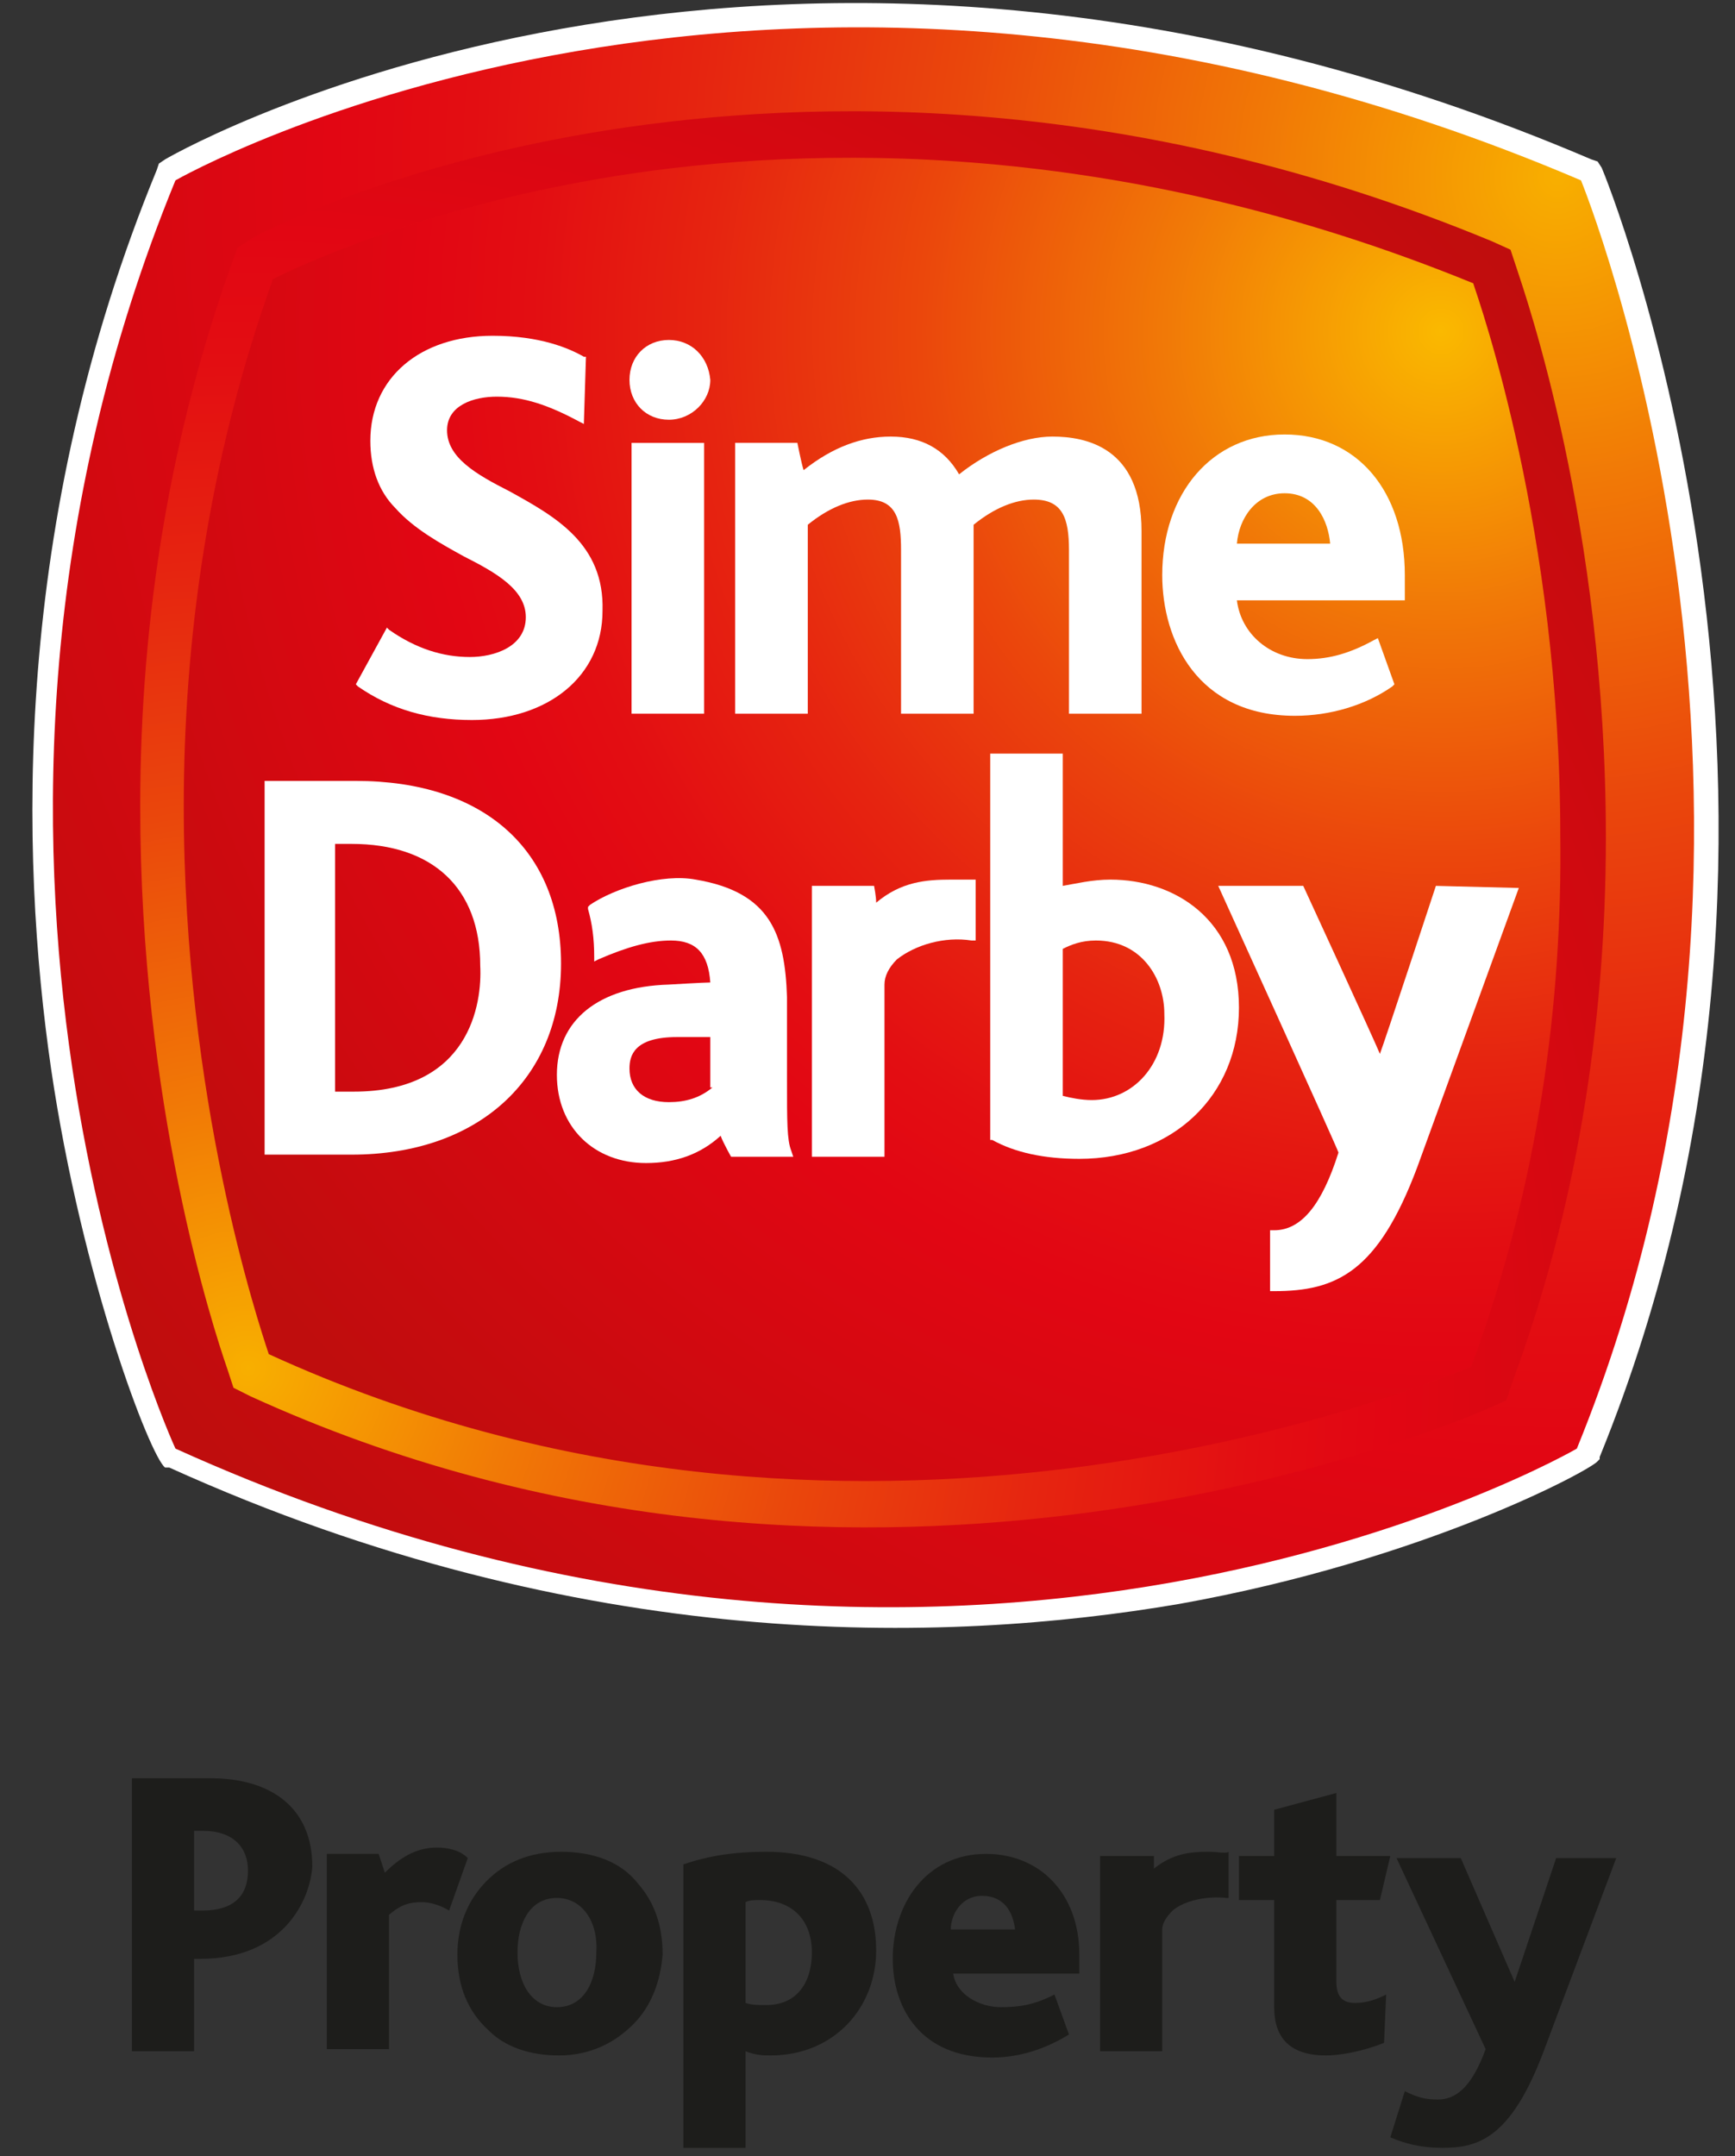 <svg width="33" height="41" viewBox="0 0 33 41" fill="none" xmlns="http://www.w3.org/2000/svg">
<rect x="0" y="0" width="33" height="41" fill="#333333" stroke="none"/>
<path d="M3.14 3.031L3.022 3.111L2.982 3.231C0.222 9.939 0.38 16.248 0.971 20.32C1.563 24.353 2.864 27.707 3.14 27.907H3.18H3.219C11.066 31.46 17.966 31.261 22.422 30.502C27.114 29.664 30.268 27.947 30.387 27.787L30.426 27.747V27.707C35.473 15.329 30.505 3.271 30.465 3.191L30.387 3.071L30.268 3.031C14.93 -3.517 3.613 2.752 3.14 3.031Z" fill="white"/>
<path d="M30.071 3.43C14.733 -3.118 3.337 3.43 3.337 3.43C-1.907 16.208 3.337 27.547 3.337 27.547C18.321 34.335 29.992 27.547 29.992 27.547C34.961 15.369 30.071 3.43 30.071 3.43Z" fill="url(#paint0_radial)"/>
<path d="M27.981 25.99C26.996 26.39 16.192 30.822 5.112 25.751C4.915 25.152 3.495 20.919 3.495 15.329C3.495 12.295 3.929 8.821 5.191 5.307C5.585 5.107 7.99 3.949 11.697 3.35C15.443 2.752 21.278 2.632 28.021 5.387C28.139 5.746 29.677 10.098 29.677 15.888C29.716 19.003 29.283 22.477 27.981 25.99Z" fill="url(#paint1_radial)"/>
<path d="M28.849 5.107L28.73 4.748L28.376 4.588C21.436 1.713 15.403 1.873 11.578 2.472C7.754 3.071 5.269 4.269 4.836 4.508L4.52 4.708L4.402 5.028C3.258 8.222 2.667 11.696 2.667 15.329C2.667 20.999 4.047 25.232 4.323 26.03L4.441 26.39L4.757 26.549C16.113 31.74 27.074 27.308 28.297 26.789L28.652 26.629L28.77 26.27C29.953 23.075 30.544 19.562 30.544 15.928C30.544 9.979 29.006 5.587 28.849 5.107ZM27.981 25.99C26.996 26.39 16.192 30.822 5.112 25.751C4.915 25.152 3.495 20.919 3.495 15.329C3.495 12.295 3.929 8.821 5.191 5.307C5.585 5.107 7.99 3.949 11.697 3.35C15.443 2.752 21.278 2.632 28.021 5.387C28.139 5.746 29.677 10.098 29.677 15.888C29.716 19.003 29.282 22.477 27.981 25.99Z" fill="url(#paint2_radial)"/>
<path d="M9.686 9.34C9.055 9.02 8.503 8.701 8.503 8.182C8.503 7.703 9.015 7.543 9.449 7.543C9.962 7.543 10.435 7.703 11.026 8.022L11.105 8.062L11.145 6.784H11.105C10.829 6.625 10.277 6.385 9.37 6.385C7.99 6.385 7.044 7.184 7.044 8.382C7.044 8.901 7.202 9.34 7.517 9.659C7.872 10.059 8.384 10.338 8.818 10.578C9.449 10.897 10.001 11.216 10.001 11.736C10.001 12.295 9.41 12.494 8.936 12.494C8.424 12.494 7.911 12.335 7.399 11.975L7.359 11.935L6.768 13.013L6.807 13.053C7.438 13.492 8.148 13.692 8.976 13.692C10.435 13.692 11.46 12.854 11.46 11.616C11.499 10.338 10.553 9.819 9.686 9.34Z" fill="white"/>
<path d="M12.722 6.465C12.288 6.465 11.973 6.784 11.973 7.224C11.973 7.663 12.288 7.982 12.722 7.982C13.155 7.982 13.51 7.623 13.51 7.224C13.471 6.784 13.155 6.465 12.722 6.465Z" fill="white"/>
<path d="M13.392 8.422H12.012V13.572H13.392V8.422Z" fill="white"/>
<path d="M20.016 8.302C19.464 8.302 18.794 8.581 18.242 9.02C17.966 8.541 17.532 8.302 16.941 8.302C16.389 8.302 15.837 8.501 15.285 8.941C15.245 8.821 15.166 8.421 15.166 8.421H13.983V13.572H15.364C15.364 13.572 15.364 10.059 15.364 9.979C15.758 9.659 16.152 9.5 16.507 9.5C17.059 9.5 17.138 9.899 17.138 10.458V13.572H18.518V10.138C18.518 10.138 18.518 10.059 18.518 9.979C18.912 9.659 19.307 9.5 19.662 9.5C20.213 9.5 20.332 9.859 20.332 10.458V13.572H21.712V10.098C21.712 8.501 20.647 8.302 20.016 8.302Z" fill="white"/>
<path d="M26.72 10.937C26.72 9.34 25.813 8.262 24.433 8.262C23.052 8.262 22.106 9.38 22.106 10.937C22.106 12.175 22.776 13.612 24.63 13.612C25.3 13.612 25.97 13.413 26.483 13.053L26.522 13.013L26.207 12.135L26.128 12.175C25.694 12.414 25.3 12.534 24.866 12.534C24.157 12.534 23.605 12.055 23.526 11.416C23.644 11.416 26.72 11.416 26.72 11.416V10.937ZM23.526 10.338C23.565 9.859 23.881 9.38 24.433 9.38C25.024 9.38 25.261 9.899 25.3 10.338H23.526Z" fill="white"/>
<path d="M6.768 14.85H5.033V21.957H6.689C9.094 21.957 10.671 20.52 10.671 18.324C10.671 16.168 9.212 14.85 6.768 14.85ZM6.728 20.759C6.728 20.759 6.492 20.759 6.373 20.759V16.048C6.452 16.048 6.689 16.048 6.689 16.048C8.227 16.048 9.134 16.886 9.134 18.364C9.173 19.082 8.936 20.759 6.728 20.759Z" fill="white"/>
<path d="M21.12 16.727C20.766 16.727 20.45 16.807 20.214 16.846C20.214 16.687 20.214 14.331 20.214 14.331H18.834V21.678H18.873C19.307 21.918 19.859 22.037 20.529 22.037C22.303 22.037 23.565 20.839 23.565 19.162C23.565 17.485 22.343 16.727 21.12 16.727ZM20.766 20.919C20.568 20.919 20.371 20.879 20.214 20.839V18.044C20.371 17.965 20.568 17.885 20.845 17.885C21.712 17.885 22.146 18.603 22.146 19.282C22.185 20.241 21.554 20.919 20.766 20.919Z" fill="white"/>
<path d="M27.311 16.846C27.311 16.846 26.325 19.841 26.246 20.041C26.168 19.841 24.788 16.846 24.788 16.846H23.171C23.171 16.846 25.458 21.878 25.458 21.918C25.142 22.916 24.748 23.395 24.235 23.395H24.157V24.553H24.235C25.418 24.553 26.207 24.193 26.956 22.197L28.888 16.886L27.311 16.846Z" fill="white"/>
<path d="M18.084 16.727C17.611 16.727 17.138 16.767 16.665 17.166C16.665 17.046 16.625 16.846 16.625 16.846H15.442V21.997H16.823V18.723C16.823 18.564 16.901 18.404 17.059 18.244C17.414 17.965 17.966 17.805 18.479 17.885H18.557V16.727C18.557 16.727 18.124 16.727 18.084 16.727Z" fill="white"/>
<path d="M15.048 21.878C14.969 21.678 14.969 21.319 14.969 20.56V18.963C14.93 17.765 14.654 16.966 13.234 16.727C12.604 16.607 11.697 16.886 11.223 17.206L11.184 17.246V17.286C11.263 17.565 11.302 17.845 11.302 18.204V18.284L11.381 18.244C11.933 18.004 12.367 17.885 12.761 17.885C13.234 17.885 13.471 18.124 13.51 18.683C13.392 18.683 12.722 18.723 12.722 18.723C11.381 18.763 10.592 19.402 10.592 20.44C10.592 21.438 11.302 22.117 12.288 22.117C12.84 22.117 13.313 21.957 13.707 21.598C13.747 21.718 13.905 21.997 13.905 21.997H15.088L15.048 21.878ZM13.55 20.68C13.313 20.879 13.037 20.959 12.722 20.959C12.249 20.959 11.973 20.72 11.973 20.32C11.973 20.081 12.052 19.721 12.88 19.721C12.88 19.721 13.431 19.721 13.51 19.721V20.68H13.55Z" fill="white"/>
<path d="M22.974 35.214C22.619 35.214 22.303 35.254 21.948 35.533C21.948 35.453 21.948 35.294 21.948 35.294H20.923V39.007H22.106V36.691C22.106 36.571 22.185 36.452 22.303 36.332C22.54 36.132 22.974 36.052 23.328 36.092H23.368V35.214C23.328 35.254 23.171 35.214 22.974 35.214Z" fill="#1D1D1B"/>
<path d="M3.81 37.25H3.692V39.007H2.509V33.816H4.008C5.151 33.816 5.94 34.375 5.94 35.493C5.9 36.132 5.388 37.25 3.81 37.25ZM3.85 34.815H3.692V36.332H3.85C4.441 36.332 4.717 36.052 4.717 35.573C4.717 35.134 4.441 34.815 3.85 34.815Z" fill="#1D1D1B"/>
<path d="M8.542 36.332C8.345 36.212 8.148 36.172 8.03 36.172C7.793 36.172 7.635 36.212 7.399 36.412V38.967H6.216V35.254H7.202L7.32 35.613C7.596 35.334 7.911 35.134 8.306 35.134C8.503 35.134 8.739 35.174 8.897 35.334L8.542 36.332Z" fill="#1D1D1B"/>
<path d="M12.051 38.488C11.697 38.847 11.223 39.087 10.632 39.087C10.08 39.087 9.607 38.927 9.291 38.608C8.897 38.248 8.7 37.769 8.7 37.17C8.7 36.611 8.897 36.132 9.252 35.773C9.607 35.413 10.08 35.214 10.671 35.214C11.302 35.214 11.815 35.413 12.13 35.813C12.446 36.172 12.603 36.611 12.603 37.17C12.564 37.65 12.406 38.129 12.051 38.488ZM10.592 36.092C10.08 36.092 9.843 36.571 9.843 37.13C9.843 37.729 10.119 38.169 10.592 38.169C11.105 38.169 11.342 37.689 11.342 37.13C11.381 36.532 11.066 36.092 10.592 36.092Z" fill="#1D1D1B"/>
<path d="M14.654 39.087C14.536 39.087 14.378 39.087 14.181 39.007V40.844H12.998V35.453C13.471 35.294 13.944 35.214 14.575 35.214C15.995 35.214 16.665 35.972 16.665 37.09C16.665 38.169 15.876 39.087 14.654 39.087ZM14.457 36.132C14.338 36.132 14.259 36.132 14.181 36.172V38.089C14.299 38.129 14.417 38.129 14.575 38.129C15.166 38.129 15.442 37.689 15.442 37.13C15.442 36.492 15.048 36.132 14.457 36.132Z" fill="#1D1D1B"/>
<path d="M18.124 37.49C18.163 37.929 18.636 38.169 19.031 38.169C19.386 38.169 19.662 38.129 20.056 37.929L20.332 38.688C19.819 39.007 19.307 39.127 18.873 39.127C17.493 39.127 16.98 38.169 16.98 37.25C16.98 36.212 17.611 35.254 18.755 35.254C19.78 35.254 20.529 36.012 20.529 37.17C20.529 37.25 20.529 37.37 20.529 37.53H18.124V37.49ZM18.676 36.052C18.282 36.052 18.084 36.412 18.084 36.691H19.307C19.267 36.372 19.11 36.052 18.676 36.052Z" fill="#1D1D1B"/>
<path d="M29.361 39.007C28.73 40.684 28.1 40.844 27.429 40.844C27.035 40.844 26.72 40.764 26.444 40.644L26.72 39.766C26.956 39.886 27.114 39.925 27.35 39.925C27.666 39.925 27.981 39.726 28.257 38.967L26.562 35.334H27.784L28.809 37.689L29.598 35.334H30.741L29.361 39.007Z" fill="#1D1D1B"/>
<path d="M26.365 37.929C26.207 38.009 26.01 38.089 25.773 38.089C25.537 38.089 25.418 37.969 25.418 37.689V36.132H26.246L26.444 35.294H25.418V34.096L24.235 34.415V35.294H23.565V36.132H24.235V38.169C24.235 38.688 24.472 39.087 25.221 39.087C25.497 39.087 25.931 39.007 26.325 38.847L26.365 37.929Z" fill="#1D1D1B"/>
<defs>
<radialGradient id="paint0_radial" cx="0" cy="0" r="1" gradientUnits="userSpaceOnUse" gradientTransform="translate(29.731 3.61) scale(34.873 35.314)">
<stop stop-color="#F8AF00"/>
<stop offset="0.164" stop-color="#F17806"/>
<stop offset="0.33" stop-color="#EA470C"/>
<stop offset="0.477" stop-color="#E62410"/>
<stop offset="0.597" stop-color="#E30E12"/>
<stop offset="0.674" stop-color="#E20613"/>
<stop offset="1" stop-color="#BF0D0D"/>
</radialGradient>
<radialGradient id="paint1_radial" cx="0" cy="0" r="1" gradientUnits="userSpaceOnUse" gradientTransform="translate(27.446 6.152) scale(28.938 29.304)">
<stop stop-color="#FAB900"/>
<stop offset="0.005" stop-color="#FAB700"/>
<stop offset="0.182" stop-color="#F17907"/>
<stop offset="0.344" stop-color="#EB470C"/>
<stop offset="0.485" stop-color="#E62410"/>
<stop offset="0.6" stop-color="#E30E12"/>
<stop offset="0.674" stop-color="#E20613"/>
<stop offset="1" stop-color="#BF0D0D"/>
</radialGradient>
<radialGradient id="paint2_radial" cx="0" cy="0" r="1" gradientUnits="userSpaceOnUse" gradientTransform="translate(4.92 25.969) scale(31.497 31.896)">
<stop stop-color="#F8AF00"/>
<stop offset="0.164" stop-color="#F17806"/>
<stop offset="0.33" stop-color="#EA470C"/>
<stop offset="0.477" stop-color="#E62410"/>
<stop offset="0.597" stop-color="#E30E12"/>
<stop offset="0.674" stop-color="#E20613"/>
<stop offset="1" stop-color="#BF0D0D"/>
</radialGradient>
</defs>
</svg>
